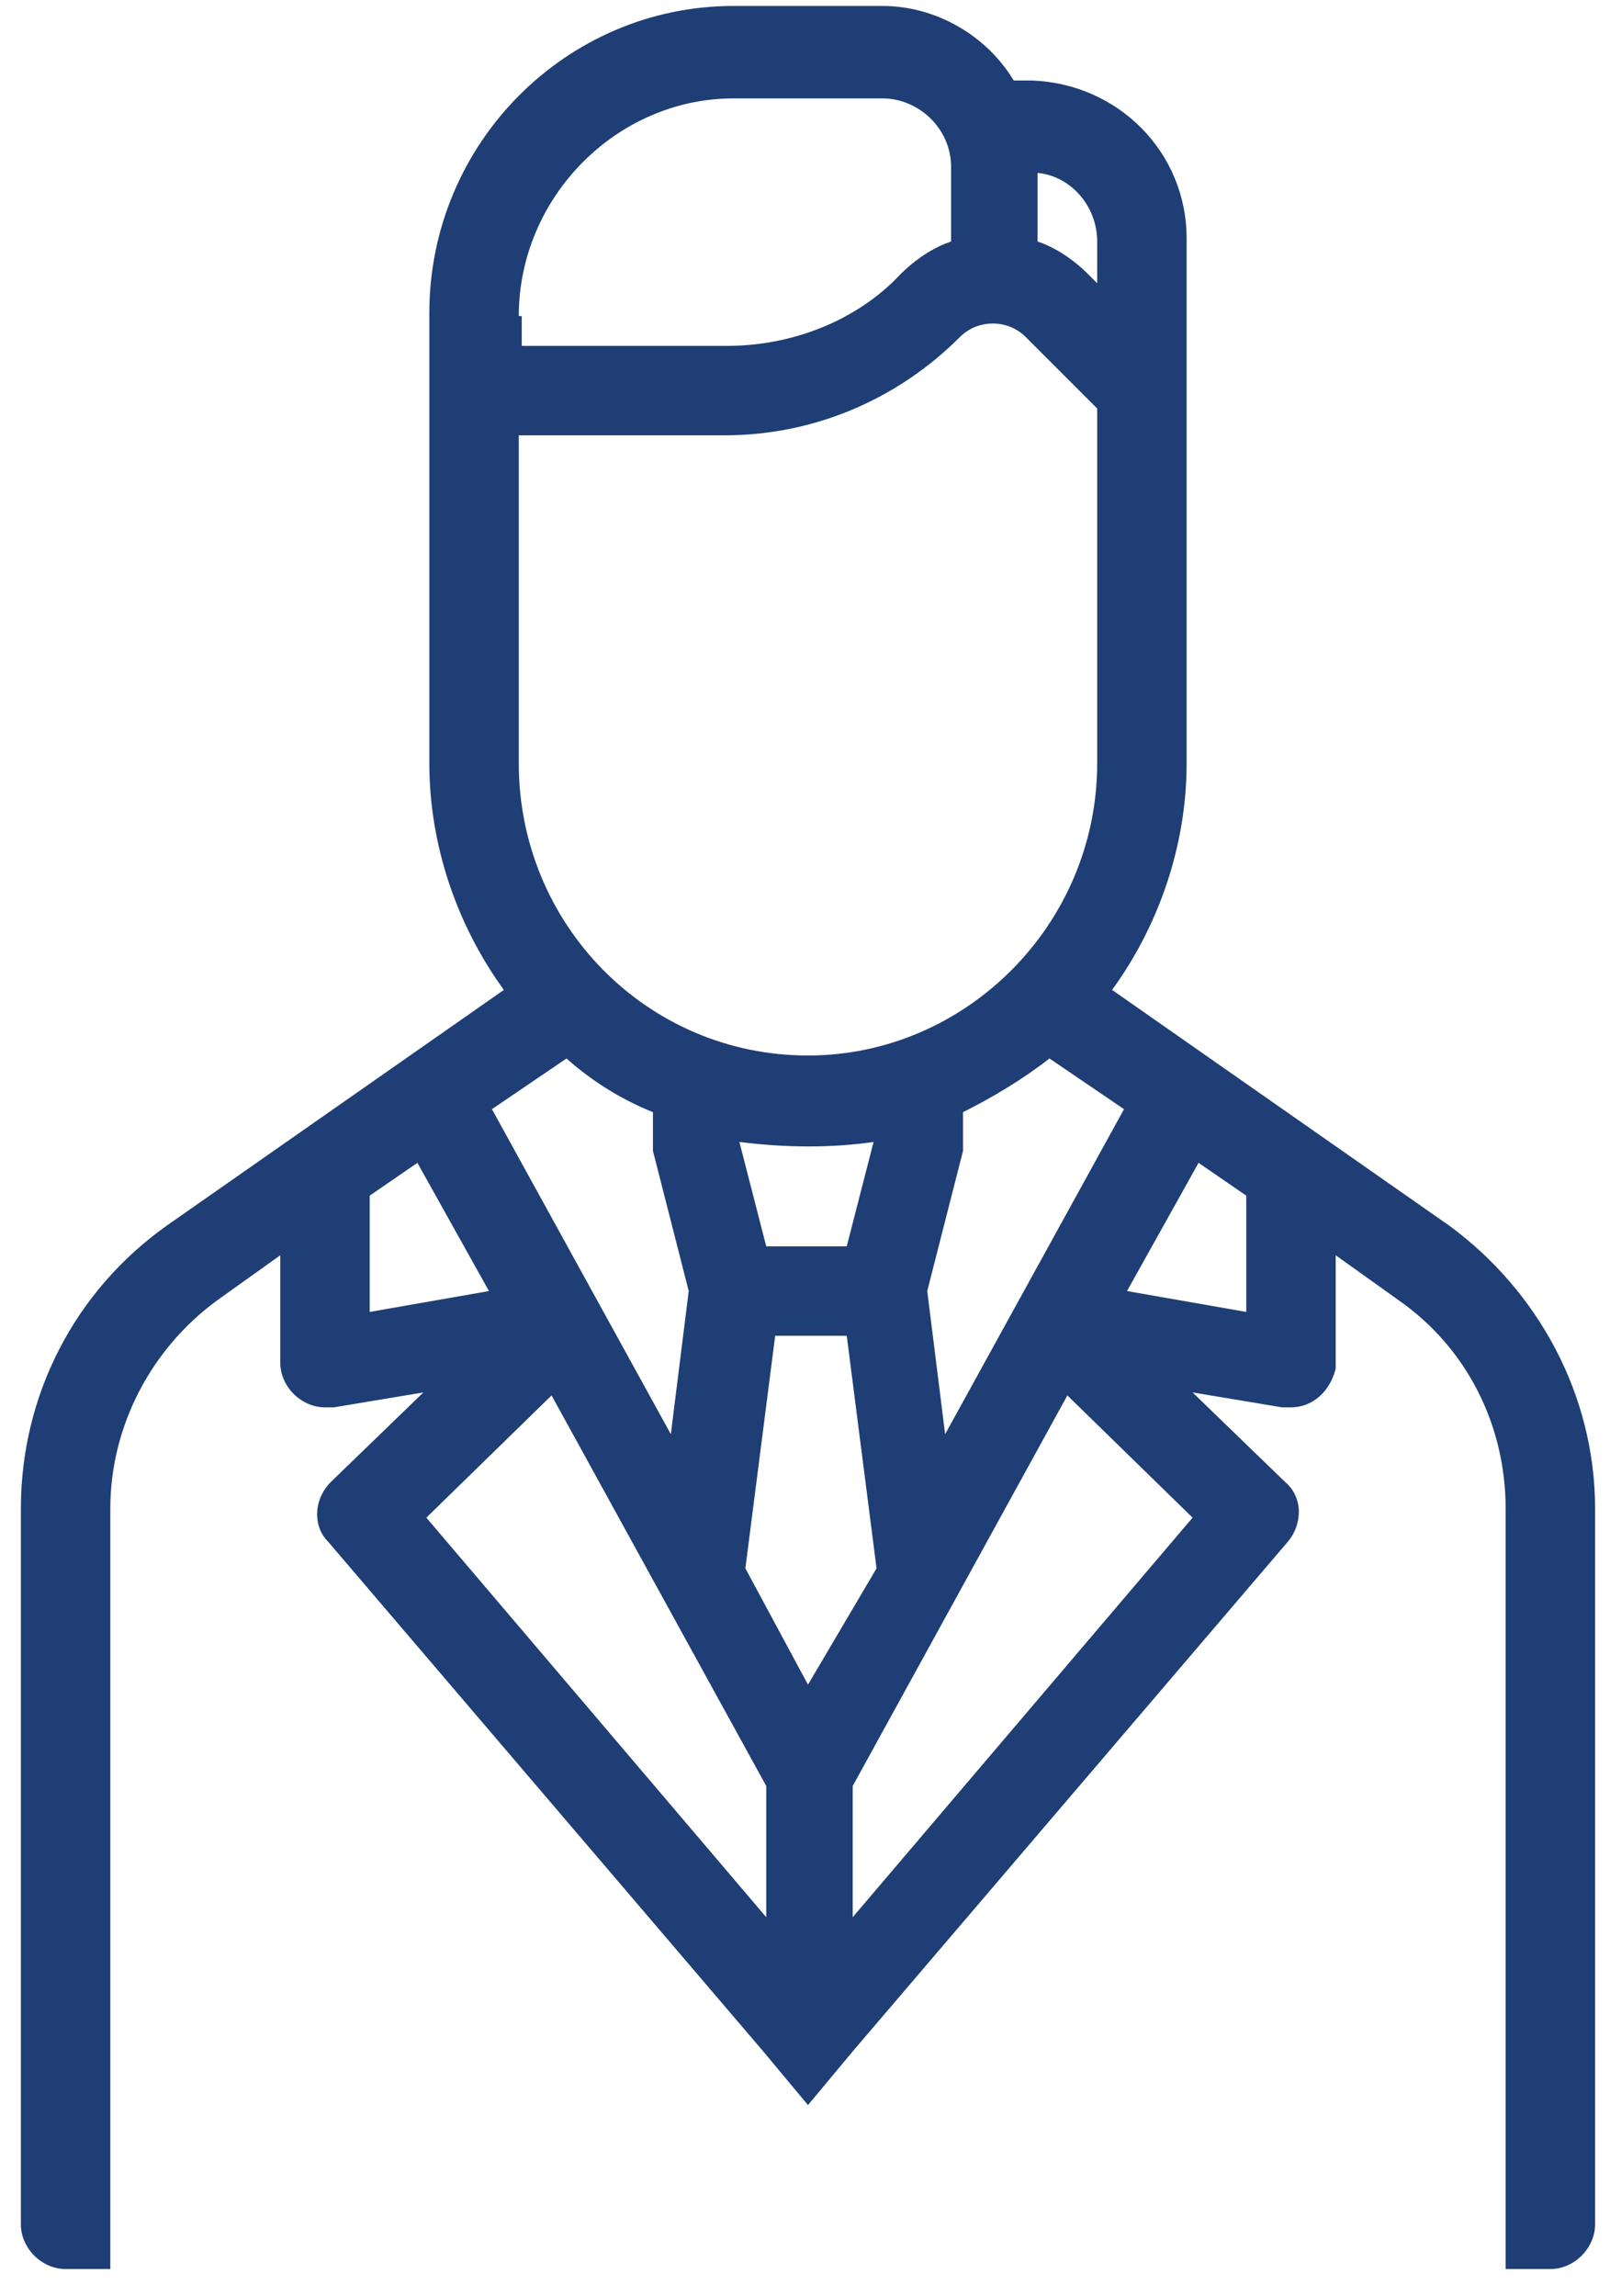 <svg width="54" height="77" viewBox="0 0 54 77" fill="none" xmlns="http://www.w3.org/2000/svg">
<path d="M41.8 44L37.8 43.3L40.2 39L41.8 40.1V44ZM40 50.9L28.6 64.3V59.9L35.8 46.8L40 50.9ZM27.1 56.5L25 52.6L26 44.8H28.4L29.4 52.6L27.1 56.5ZM25.7 64.3L14.3 50.9L18.5 46.8L25.7 59.9V64.3V64.3ZM12.4 44V40.1L14 39L16.4 43.3L12.4 44ZM19 35.5C19.9 36.3 20.9 36.9 21.9 37.3V38.2C21.9 38.3 21.9 38.5 21.9 38.6L23.1 43.3L22.5 48.1L16.5 37.2L19 35.5ZM29.3 38.3L28.4 41.8H25.7L24.8 38.3C26.4 38.5 27.9 38.5 29.3 38.3ZM17.4 14.6H24.3C27.3 14.6 30.1 13.4 32.2 11.3C32.8 10.7 33.8 10.7 34.4 11.3L36.8 13.7V25.6C36.8 31 32.4 35.4 27.1 35.4C21.7 35.4 17.4 31 17.4 25.6V14.6V14.6ZM17.4 10.6C17.4 6.6 20.7 3.3 24.6 3.3H29.6C30.8 3.3 31.9 4.3 31.9 5.6V8.1C31.3 8.3 30.7 8.7 30.2 9.2C28.7 10.8 26.5 11.6 24.4 11.6H17.5V10.6H17.4ZM34.8 5.8C35.9 5.9 36.8 6.9 36.8 8.1V9.5L36.5 9.2C36 8.7 35.4 8.3 34.8 8.1V5.8ZM37.7 37.2L31.7 48.1L31.1 43.3L32.3 38.6C32.3 38.5 32.3 38.4 32.3 38.2V37.3C33.3 36.8 34.3 36.2 35.2 35.5L37.7 37.2ZM48.6 41.1L37.3 33.2C38.9 31 39.8 28.3 39.8 25.6V8C39.8 5.1 37.5 2.8 34.6 2.7H34C33.1 1.2 31.4 0.2 29.6 0.2H24.6C19 0.2 14.4 4.8 14.4 10.5V25.6C14.4 28.3 15.3 31 16.9 33.2L5.6 41.1C2.5 43.3 0.7 46.8 0.7 50.6V74.6C0.7 75.4 1.4 76.1 2.2 76.1H3.7V73.1V70.3V50.6C3.7 47.8 5.1 45.2 7.3 43.6L9.4 42.1V45.7C9.4 46.5 10.1 47.2 10.9 47.2C11 47.2 11.1 47.2 11.2 47.2L14.2 46.7L11.1 49.7C10.5 50.3 10.5 51.2 11 51.7L25.6 68.8L27.1 70.6L28.6 68.8L43.2 51.7C43.7 51.1 43.7 50.2 43.1 49.7L40 46.7L43 47.2C43.1 47.2 43.2 47.2 43.3 47.2C44 47.2 44.6 46.7 44.8 45.9C44.8 45.8 44.8 45.7 44.8 45.7V42.1L46.9 43.6C49.2 45.2 50.5 47.8 50.5 50.6V70.3V73.1V76.1H52C52.8 76.1 53.5 75.4 53.5 74.6V50.6C53.5 46.8 51.6 43.3 48.6 41.1Z" fill="#1F3E75"/>
</svg>

